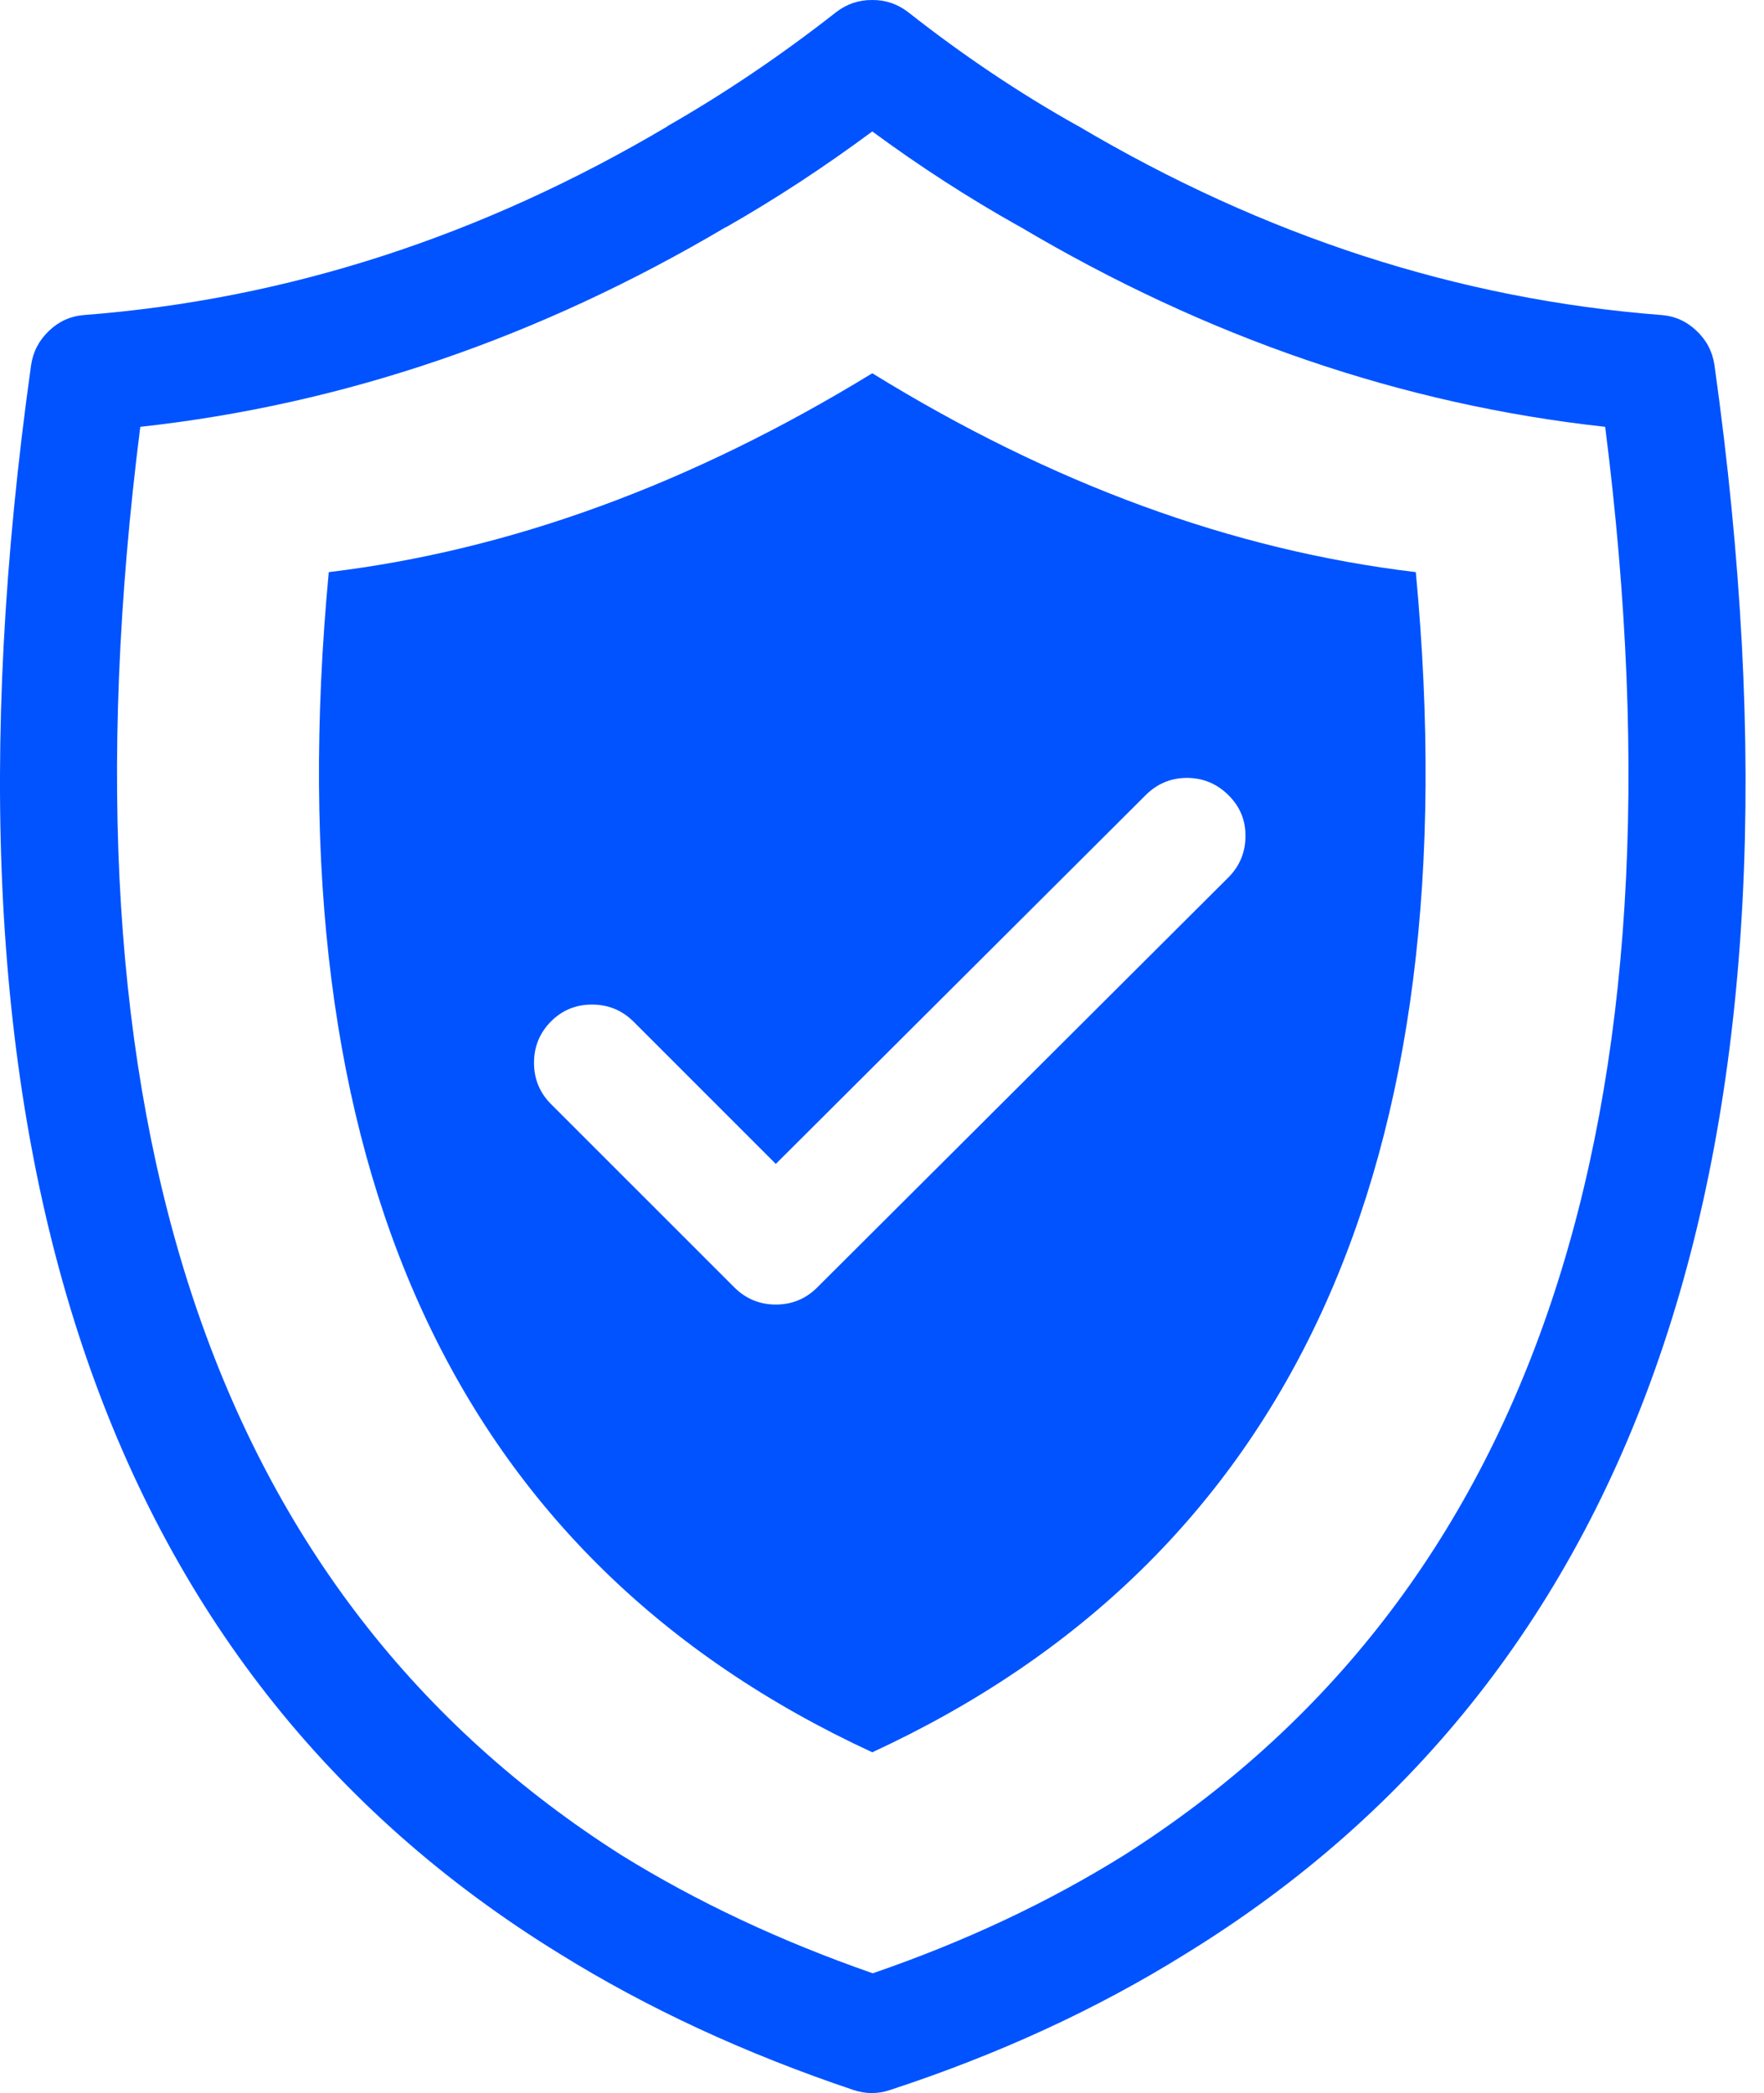 <svg width="59" height="70" viewBox="0 0 59 70" fill="none" xmlns="http://www.w3.org/2000/svg">
<path fill-rule="evenodd" clip-rule="evenodd" d="M29.175 4.396C27.568 5.587 25.937 6.656 24.275 7.604L24.293 7.586C18.026 11.298 11.491 13.528 4.692 14.275C1.758 37.443 7.123 53.368 20.793 62.048C23.309 63.606 26.107 64.921 29.19 65.994C32.262 64.94 35.06 63.624 37.59 62.048C51.258 53.368 56.627 37.446 53.688 14.275C46.902 13.531 40.37 11.295 34.091 7.568C34.079 7.562 34.066 7.555 34.051 7.549C32.402 6.623 30.776 5.575 29.175 4.396ZM1.04 12.21C1.107 11.76 1.308 11.377 1.642 11.061C1.97 10.748 2.359 10.572 2.808 10.536C9.595 10.013 16.096 7.911 22.309 4.235L22.327 4.217C24.244 3.12 26.125 1.85 27.966 0.407C28.318 0.134 28.722 -0.003 29.172 4.95283e-05C29.621 -0.003 30.022 0.134 30.375 0.407C32.21 1.85 34.084 3.108 35.995 4.18L36.035 4.199C42.275 7.899 48.788 10.013 55.575 10.536C56.024 10.572 56.413 10.748 56.741 11.061C57.075 11.374 57.276 11.757 57.343 12.21C60.979 38.151 55.083 55.865 39.65 65.347C36.697 67.188 33.404 68.707 29.77 69.897C29.366 70.034 28.956 70.034 28.546 69.897C24.922 68.679 21.65 67.163 18.727 65.347C3.301 55.865 -2.596 38.154 1.04 12.21ZM38.331 26.58L25.948 38.926L21.185 34.162C20.802 33.786 20.343 33.597 19.806 33.597C19.265 33.594 18.806 33.783 18.426 34.162C18.05 34.545 17.861 35.004 17.861 35.542C17.861 36.079 18.047 36.541 18.426 36.921L24.569 43.063C24.952 43.44 25.414 43.629 25.948 43.629C26.483 43.629 26.945 43.443 27.328 43.063L41.092 29.338C41.469 28.956 41.657 28.494 41.657 27.959C41.66 27.427 41.472 26.975 41.092 26.598C40.71 26.215 40.248 26.021 39.713 26.015C39.175 26.015 38.714 26.203 38.331 26.58ZM10.996 19.134C17.066 18.404 23.124 16.187 29.175 12.483C35.184 16.19 41.242 18.407 47.354 19.134C49.214 38.986 43.15 52.141 29.175 58.603C15.197 52.141 9.136 38.986 10.996 19.134Z" fill="#0053FF"/>
</svg>
